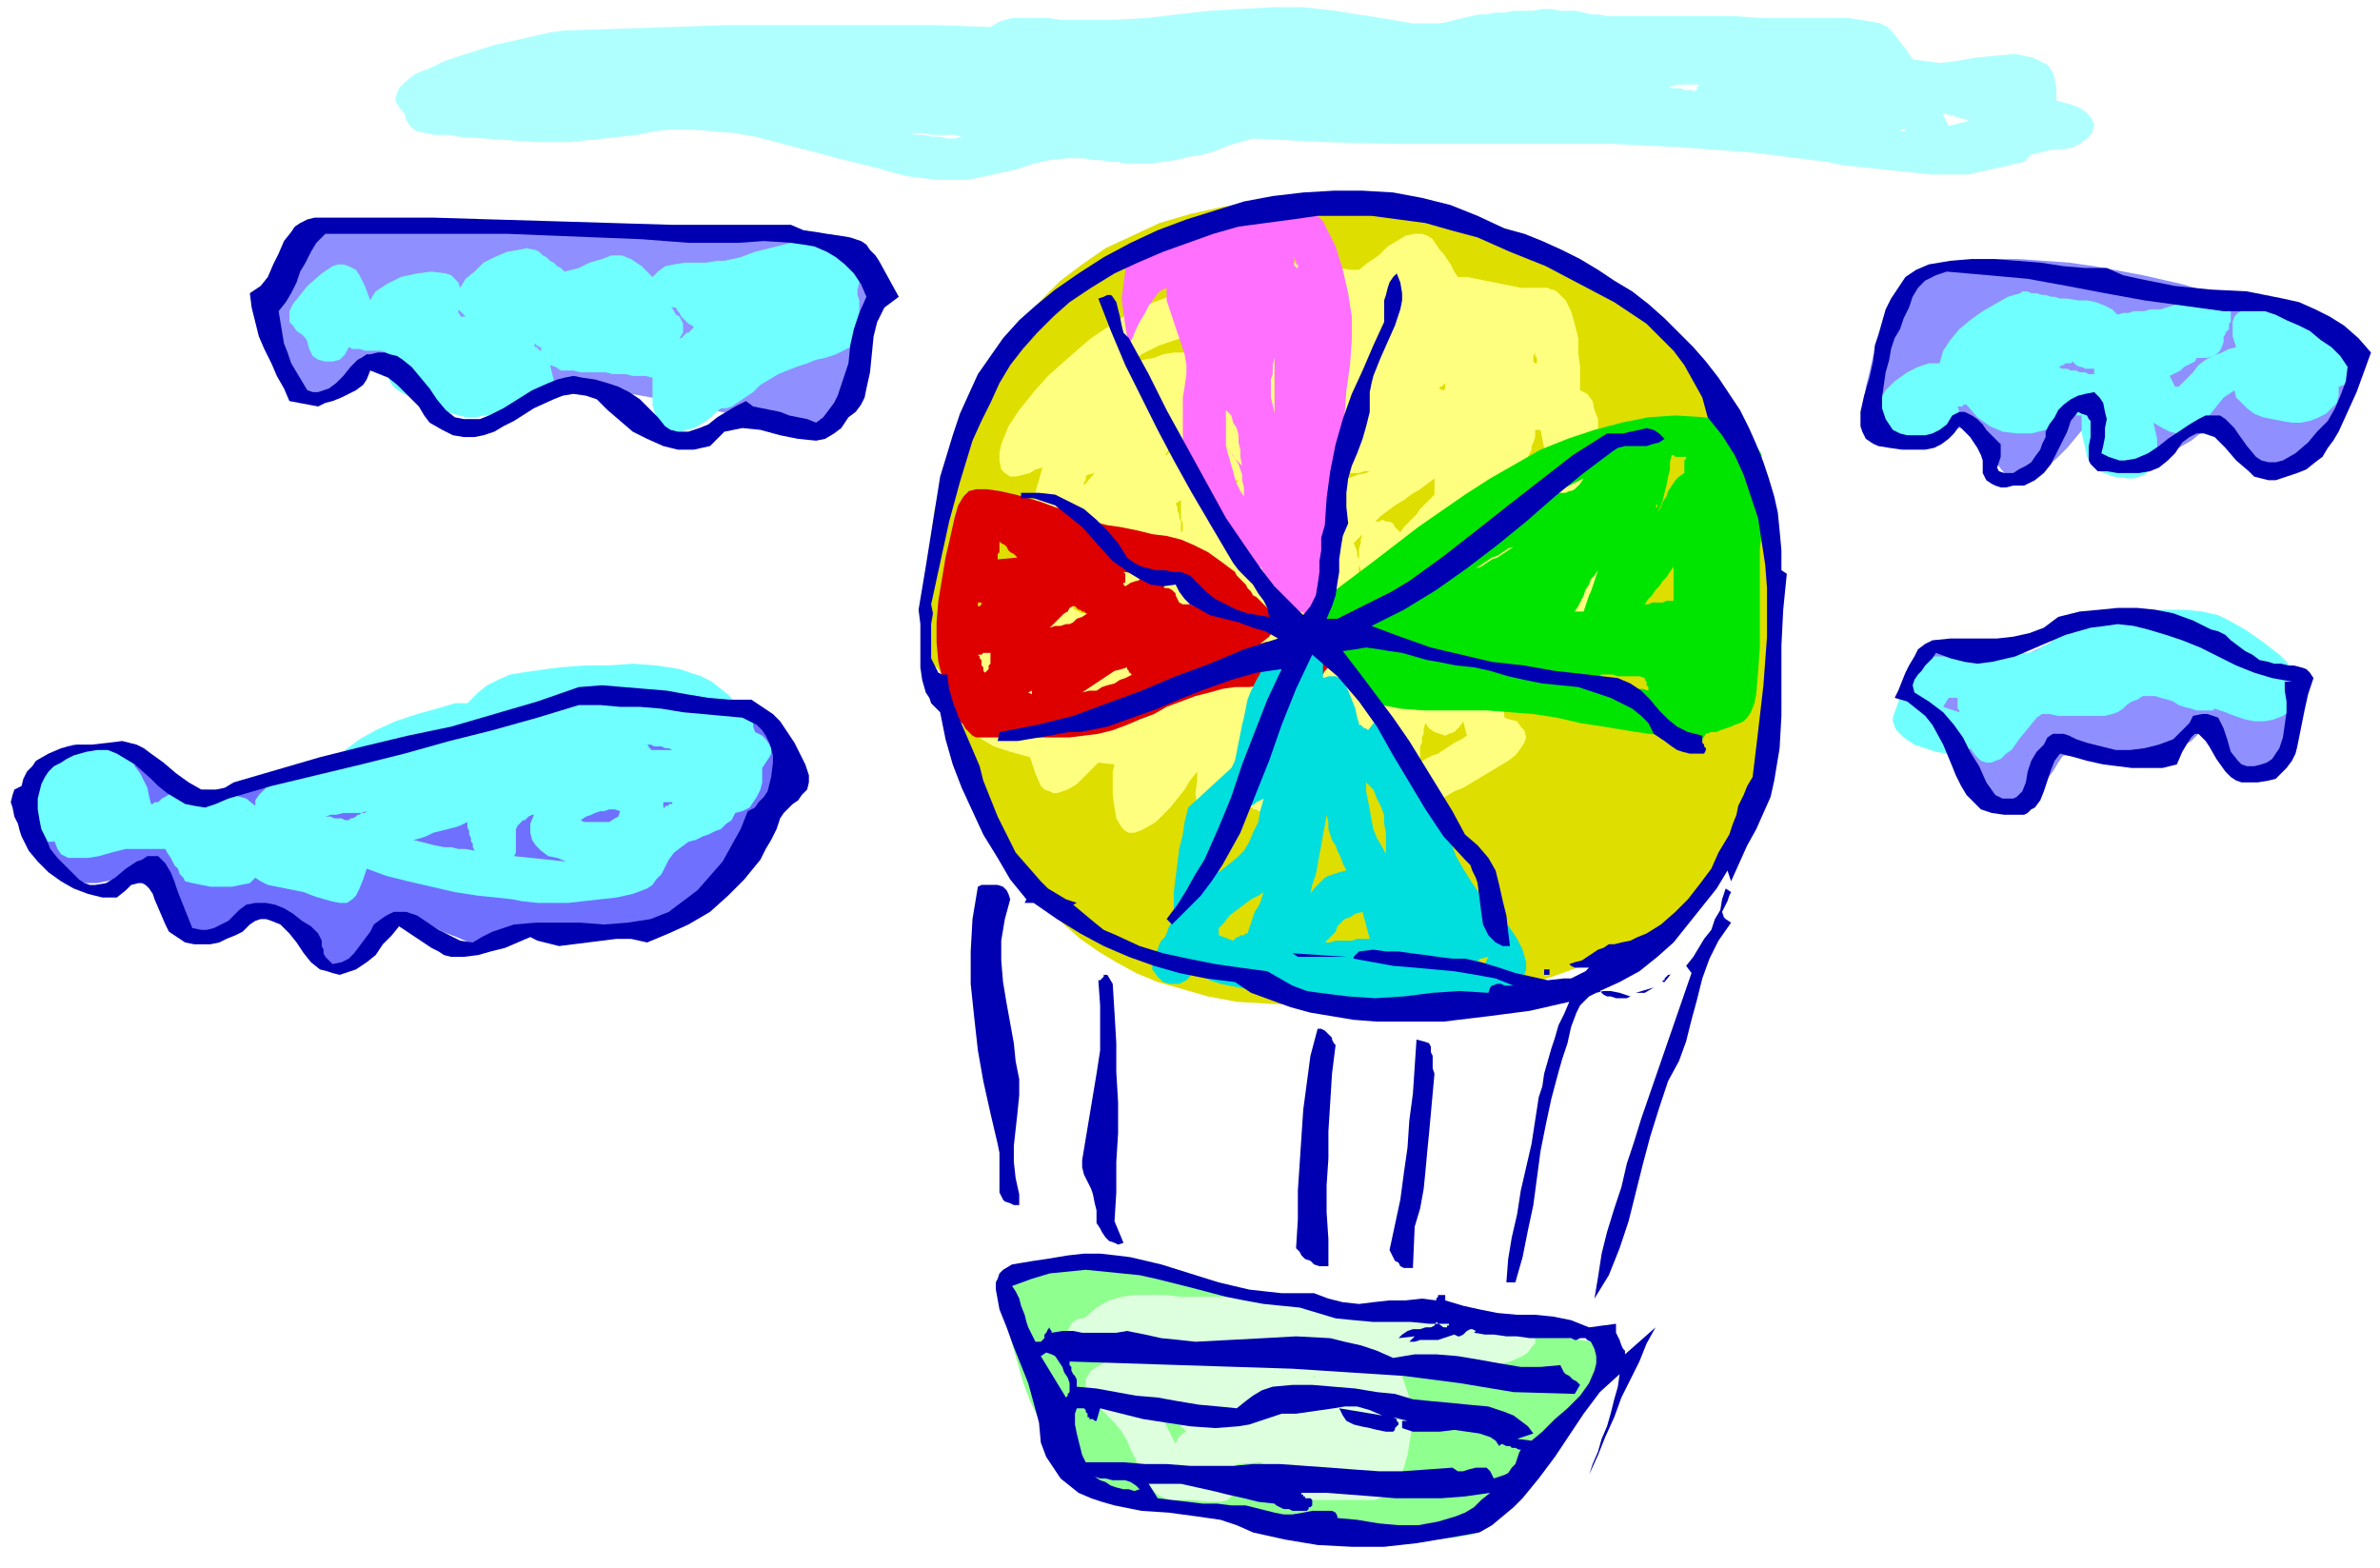 <svg xmlns="http://www.w3.org/2000/svg" width="4.41in" height="2.906in" fill-rule="evenodd" stroke-linecap="round" preserveAspectRatio="none" viewBox="0 0 1324 872"><style>.pen1{stroke:none}</style><path d="M513 365v-11l1-30 3-19 3-22 3-12 3-12 4-12 5-12 5-12 6-12 7-12 8-11 9-11 10-11 10-10 12-9 13-9 15-7 15-7 17-5 18-4 20-3 21-2h23l22 2 22 2 19 4 19 5 17 6 16 7 15 8 13 8 13 10 11 10 11 10 9 11 9 11 7 11 7 11 6 12 5 11 5 12 4 11 3 11 6 20 3 19 3 27v11l1 8 1 23-1 15-3 17-3 9-3 9-3 9-5 9-5 10-6 9-7 9-9 9-9 8-10 9-12 7-13 8-14 6-16 6-17 6-19 4-21 4-22 3-24 1-25 1h-20l-19-1-17-1-16-3-14-4-14-4-12-5-11-6-10-6-10-7-8-7-8-8-7-8-6-9-5-8-5-9-8-18-7-17-6-17-5-16-5-14-5-11-2-5-3-4-4-3-4-3z" class="pen1" style="fill:#dede00"/><path d="m648 253 1-1 1-2 1-1 1-1 1-2 2-1 1-1 1-1v3l-1 1-1 1-1 1-2 1-1 1-1 1-1 1h-1zm6 27 1 2v2l1 2v2l1 2v6l1-1v-4l-1-2v-11l-3 2zm35-13-9 1v6l1 2v2l8-11zm11 100-1 13h1l1-2 1-2v-2l1-2 1-1v-2l1-1-5-1zm2 84h-2l-1-1h-2v-1h-1l-1-1-1 3-1 3-1 3-1 3-2 2-1 3-2 2-3 2-4 1-3 1-2-1-3-1-1-2-2-3-1-4-1-3v-8l-1-8 1-7v-5l-4 5-3 5-4 5-4 5-4 4-4 4-5 3-4 2-3 1h-3l-2-1-2-2-3-5-1-6-1-7v-13l1-4-9-1-6 6-6 6-5 3-6 2h-2l-2-1-3-1-2-2-3-7-3-9-11-3-9-3-7-4-5-6-4-7-4-8-3-10-3-11v2l-1-3v-4l-1-4v-4l1-4 1-3 2-3 4-1 2-4 3-3 5-1 5-1 5-1h9l4 1v-9l1-3v-3l2-3 1-3 1-2v-10l1-4v-8l1-3 1-3v-2l1-3 1-3v-3l1-4 1-3 1-4 1-3-4 1-3 2-4 1-4 1h-3l-3-2-2-2-1-5v-4l1-5 2-5 2-5 6-9 8-10 8-9 9-8 8-7 7-6 9-6 9-6 9-5 8-3 8-3 8-2 8-2 9-1-1-4-1-3 1-3 1-2 2-2 3-1 3-1 3-1h7l7 1h6l5 1 5 1h6l6 1 6 1h5l6 1 6 1h5l5-4 6-4 5-5 5-3 5-3 5-1h4l3 1 3 2 2 3 2 3 2 2 2 3 2 3 2 4 2 3h5l5 1 5 1 5 1 5 1 5 1 5 1h15l2 1h1l2 1 5 5 3 6 2 7 2 8v8l1 8v13l4 2 3 4 1 5 2 5v6l1 5v5l1 5 1 6 2 8 2 11 2 11 2 11v11l-1 5-1 4-1 4-2 3v4l1 4v3l1 4v8l-1 3-1 4-2 4-4 2h-4l-4-2-5-2-5-4-5-5-5-5-4 2-4 1-3 2-4 1-4 2-3 1-4 1-3 1 5 42 3 1 4 1 2 3 2 2 1 4-1 3-2 3-3 4-4 3-5 3-5 3-5 3-5 3-5 3-5 2-5 3-3 2-2 1-2 2-3 1-2 2-2 1-3 2-2 1-6 1h-4l-4-3-2-3-2-5-1-6v-14h-1v-1h-2l-1-1-1-1-1-1-4 3-5 3-4 2-5 3-4 2-5 3-5 2-4 3-3 1-2 2-3 1-3 1-2 2-3 1h-3l-3 1zm80-68v-2 2zm11 19-1 3v3l-1 2v3l-1 2v9l3-2 4-2 3-1 3-2 3-2 3-2 4-2 3-2-2-8-2 3-3 3-3 1-2 1-3-1-3-1-3-2-2-3zm28-35 15 9-1-1-2-1-2-1-2-2-3-1-2-1-2-1-1-1zm20-89 1 3 2 5 4 6 4 6 5 6 4 5 4 5 3 3 2-1-1-10-1-10-2-9-1-10-2-9-2-9-2-10-2-10h-3v4l-1 3-1 2v2l-1 2-1 2v2l1 4v3l-1 2-2 3-2 2-2 2-2 3-1 3zm-6 36v2l-1 3v2l-1 2v6l-1 2h2l1-1h2l2-1 1-1h2l1-1h2l-2-2-1-2-1-1-1-2-2-1-1-2-1-1-1-2zm-43 31 3-3 2-3 1-4v-20l-2 2-1 2-1 2-1 1-2 2-1 2-1 2-2 1 1 2v2l1 2 1 2v2l1 2 1 2v2zm96-80 3-11-1 1v3l-1 1v2l-1 1v3zm-84-49v-3l-1 1-1 1h-1v1h-1l3 1 1-1zm-100-34h-11l-11 1-9 1-10 2-9 3-9 3-10 5-9 7 5-2 5-2 6-1 5-2 6-1h5l6-1h5l4-2 4-2 5-2 4-1 5-2 4-1 5-2 4-1zm151 20v-3l-1-1v-2l-1 2v3l1 1h1zm-57 73v-9l-4 3-4 3-5 3-4 3-5 3-4 3-4 3-3 3h2l2-1 2 1h2l2 1 1 2 1 1 2 2 2-3 2-2 3-3 2-2 2-3 3-3 2-2 3-3zm-40 92v-10l-1 1 1 9zm-1-48v-2l-1-3v-9l1-3v-2l1-3-5 5 1 2 1 3v2l1 2v10l1-2zm-27 26v-18l1-3-3 3-1 4v8l-2 2-4 2-7 2h16zm-73 45 2-3v-3l1-3 1-3 1-3 1-3 1-3 2-3h-27l1 1v1l1 1v1l1 1v2l1 1 1 2 2 2 1 2 2 2 1 2 2 2 1 2 2 2h2zm-87 7-1-4-1-3v-13l1-3 3-3 3-2-3-1-3-1-3-1h-6l-3 1h-6l1 4 1 5 2 5 1 4 3 4 3 4 3 3 5 1zm6-28-3-3 3 3zm35-4 1 1 1 1 1 1 1 1 1 1-1-6h-2v-1 1h-2v1zm-13-26 2 1 2 1h2l2 1h2l2 1 1 1 2 1v-22l-2 2-2 2-2 1-2 1-2 2-2 1-2 2-2 1v3l1 1zm39-4h2l1-1 1-1h2l1-1h1l2-1h1-7l-1-1h-1l-2-1v6zm25-8h2l1-1h4l2-1h3l-2-1h-1l-2 1h-2l-1 1h-1l-1 1h-2zm98-64 2-1h-3l-3 1h-5l-3 1h-6l-3 1-2 2-3 2-2 2-3 1-2 2-3 2-2 2-3 2 5-2 5-2 5-3 5-2 6-3 5-2 5-2 5-1zm-155 1-1 1v2l-1 1v2l-1 1 7-8-4 1z" class="pen1" style="fill:#ffff7f"/><path d="m554 712 1 4 3 13 5 18 6 21 4 11 5 10 5 10 6 10 6 8 7 6 4 3 4 2 4 2 4 1 21 5 29 5 32 6 35 5 17 2 16 1 15 1h14l12-1 11-2 4-2 4-2 2-2 3-2 8-12 11-15 11-16 12-16 10-14 9-12 6-9 2-3-6-1-17-2-24-4-28-4-29-4-26-3-21-3h-11l-9-1-14-2-18-5-18-5-19-5-17-5-12-3-7-1h-6l-10 2-11 2-13 2-12 2-10 2-7 1-3 1z" class="pen1" style="fill:#8fff8f"/><path d="M41 414h2l4 1 7 2 8 3 9 3 10 5 9 5 8 6 4 3 4 1 6 1h5l13-2 12-3 12-5 10-4 7-3 2-2 6-1 16-5 24-7 28-7 29-8 28-6 12-2 10-2h15l11 1h37l11 1 10 2 5 2 4 2 3 2 2 3 5 7 4 8 2 8 2 10v4l-1 5-1 5-2 5-2 6-3 5-4 5-5 6-11 10-11 8-11 7-10 6-10 5-9 3-9 2-9 1-8 1h-9l-9 1-9 1h-9l-8 2-8 1-5 2-3 1h-6l-4-1-7-3-8-3-7-4-7-3-6-2h-5l-3 1-4 4-3 5-4 5-4 6-4 4-3 2-2 1-3 1h-3l-5-2-5-4-5-4-5-5-5-5-4-4-6-4-5-1h-6l-4 2-5 2-4 4-4 3-4 2-5 1-5-1-3-1-2-2-2-3-1-2-2-6-2-7-1-6-2-6-1-2-2-2-1-1-2-1-6 1-7 2-9 2-9 2-5 1H44l-4-1-4-2-4-3-3-4-3-5-4-12-3-10-1-9 1-9 1-4 2-3 2-4 2-3 3-2 4-3 4-2 4-1z" class="pen1" style="fill:#7070ff"/><path d="m148 166 29-42 275 6 1-1 5 1 6 1 8 2 3 2 3 3 3 3 2 4 2 5 1 6v6l-2 8-3 16-2 14-3 11-2 10-2 8-3 5-1 2-2 2-2 1-3 1-8-1-13-2-16-3-18-4-19-4-19-4-17-3h-14l-14-1-18-2-21-3-21-3-20-3-16-3-11-2-4-1-43 23-1-2-4-5-4-8-5-9-5-10-3-10-1-4v-7l2-3zm924-11 3-3 4-2 4-2 5-1 10-2 12-1h13l14 1 14 1 14 2 27 5 22 5 17 5 8 3 5 2 11 3 13 3 14 5 7 2 7 3 5 4 5 4 3 4 3 5v6l-2 6-5 12-5 11-5 8-6 8-6 5-5 4-6 2h-6l-6-2-6-3-6-4-6-4-5-5-4-4-3-2-1-1-1 1-4 2-5 4-7 4-7 4-7 4-6 2h-5l-5-2-4-3-4-4-3-5-3-5-3-4-1-3-1-1-1 1-2 4-5 6-5 6-6 6-7 6-6 4-6 2h-3l-3-1-2-1-2-2-4-5-4-6-4-5-3-5-2-2-2-1-2-1h-6l-5-1h-4l-5-1h-4l-6 1-6 3-7 6-3 2h-3l-3-1-2-2-2-4-1-5v-13l1-8 2-8 2-9 4-9 5-9 6-8 6-9 9-8zm-11 232 15-29 51 6 50-24 81 29 18 8v9l-1 9-1 10-3 10-4 9-2 4-3 3-4 1-4 1h-4l-3-1-4-2-2-2-5-5-3-5-2-6-1-5-1-3v-2 1l-2 2-4 3-4 4-5 3-5 3-6 3-7 1-7-1h-23l-7-1h-11l-1 1-2 3-3 5-4 5-5 6-5 5-6 4-5 2-3-1-3-2-3-3-4-4-7-10-8-12-8-12-8-11-3-4-3-3-3-2h-3z" class="pen1" style="fill:#8f8fff"/><path d="M546 410h49l8-1 8-1 8-2 8-3 7-3 8-3 7-4 8-3 8-3 8-2 7-2 7-1h8l7-1 7-1h7l8-2 7-1 2-1 3-1 1-2 2-2 1-4-1-4-1-4-3-3-2-2h-8l-3 1h-3l-3 1h-3l-3 1h-6l-3 1 5-4 2-3 1-3v-3l-2-4-2-3-3-3-3-3-2-1-1-2-2-2-1-2-2-2-1-1-2-2-1-2-8-6-7-5-8-4-7-3-8-2-8-1-8-2-10-2-7-1-8-2-7-3-7-3-7-2-8-3-7-2-7-2-9-2-7-1h-6l-4 1-3 3-3 5-2 7-2 9-3 13-2 12-2 12-1 12v11l1 11 3 12 6 13-1 2 1 2v1l1 1 1 1 1 1 1 1 1 1 1 2 1 1 1 1 1 1 1 1 2 1h3zm26-25 2-1v2l-2-1zm30 0 3-2 3-2 3-2 3-2 3-2 3-2 4-1 3-1v1l1 1v1h1v1h1l-4 2-3 1-3 2-4 1-3 1-3 2h-4l-4 1zm-54-11-1-1v-2l-1-1v-3l-1-1v-1l-1-1h2l1-1h4v-1 7l-1 1v2l-1 1-1 1zm36-25 3-1h3l3-1h2l2-1 2-2 3-1 3-2h-1l-1-1h-1l-1-1h-1l-1-1-1-1h-1l-2 1-1 2-2 1-2 2-1 1-2 2-1 1-2 2zm88-11h-2l-2-1h-4l-2-1h-4l-2-1-1-2-1-2v-1l-1-1-1-1-2-1h-2l-2-3-3-2-3-1h-2l-3 1-3 1-3 1-3 2-1-1v-1h1v-5l-1-1 7 1 7 1 6 1 6 2 6 2 5 3 5 5 5 5zm-106-28-11 1v-3l1-1v-6l1 1 2 1 1 1 1 2 1 1 2 1 1 1 1 1zm73 11-7 2h1l1-1h1l1-1h3zm-95 17v-1h1l1-1v-1h1-3v3z" class="pen1" style="fill:#de0000"/><path d="M705 323h1l-1-1v-1l-1-1-1-1v-1l-1-1v-1l-1-1-4 5 1 1 1 1h1l1 1h4-4l-1-1h-1l-1-1-1-1-7-7-6-7-6-7-5-8-4-8-4-8-3-9-2-9-3-5-3-5-3-5-3-5-3-5-2-6-3-5-2-6-1-3-2-3-1-3-2-2-1-3-1-3-1-3-1-4 21-37v14l1 7 1 7 1 6 2 7 3 6 3 7v-5l-1-6-2-6-2-6-2-6-2-6-2-6v-7l-4 2-3 4-3 4-2 4-3 5-2 4-2 5-2 3-1-4-1-6-1-7-1-8 1-8 1-7v-2l2-3 1-2 2-1 11-5 12-5 11-3 12-3 11-2 12-3 12-2 12-2h5l2 1 2 1 1 1 1 1 1 1 7 14 4 13 3 13 2 13v13l-1 14-2 14-1 14-1 11-1 10-1 11-1 11-1 11-1 11-2 11-2 10v13l-1 3-1 3-3 2-3 2h-2l-2 1-3-1-2-1-3-2-4-4-2-3-3-4-2-2-2-1zm-13-47v-5l-1-4v-3l-1-3-1-3-2-3-2-3-3-4 1 4 1 3 1 4 1 3 1 4 1 3 2 4 2 3zm-32-19-3-5-3-5-3-5-3-5-3-5-2-6-3-5-2-6-1-3-2-3-1-3-2-2-1-3-1-3-1-3-1-4 21-37v14l1 7 1 7 1 6 2 7 3 6 3 7-1 7-1 6v24l1 6 1 6zm22-9 1 1 1 2 1 1 1 1 1 2 1 1 1 1 2 2-1-5v-4l-1-4v-4l-1-4-2-3-1-4-3-3v20zm37-105 1 1v4h1v1h1v-2h-1v-2l-1-1v-1h-1zm-10 56-1 4v5l-1 3v10l1 4 1 5v-31z" class="pen1" style="fill:#ff70ff"/><path d="M746 352h3l1-1h1l1-1h1v2l-3 1-2 1-2 2-1 2-1 3v5l1 3 2 6 3 5 4 4 4 3 5 3 5 2 6 1 5 1 13 1h35l13 1 13 1 13 2 13 3 13 2 12 2 13 2 13 1 2 2 3 2 3 1 2 1 3-1 2-1 2-2 2-3 3-1h3l2-1 3-1 3-1 2-1 3-1 2-1 2-2 2-3 2-5 1-5 1-12 1-14v-55l1-8v-44l-1-2-2-3-2-3-2-2-3-3-3-3-2-1-2-1-15-3-16-1-15 1-15 3-15 4-15 5-15 6-14 8-14 8-14 9-13 9-13 9-26 20-24 18-3 3-2 3v7l2 3 2 3 4 1 4 1zm191-89v-7l1-1v-1h-6l-1-1h-1l-1 4v4l-1 4-1 5-1 4-1 4-1 3-2 4 2-3 1-3 2-3 1-3 2-3 2-3 2-2 3-2zm18 84v2-2zm-79-7h5l1-3 1-3 1-3 1-2 1-3 1-3 1-3 1-3-2 3-2 2-1 3-2 3-1 3-2 4-1 2-2 3zm39-4h2l2-1h6l2-1h4v-19l-2 3-2 3-2 2-2 3-2 2-2 3-2 2-2 3zm0 41-3-1h-12l-3-1h-6l-1 1-1 1 3 1 4 1 3 1 4 1 4 1 3 1h4l3 1v-2l-1-1v-2l-1-1v-1zm-42-3h-8l9 1-1-1zm48-92 1-2v2h-1zm-56-8h6l2-1h1l2-1 1-1 2-2 2-3-2 1-2 1-2 1-2 1-2 1-2 1-2 1-2 1zm-20 28-3 2-3 1-3 2-3 2-3 1-3 2-3 2-3 2 3-1 3-2 3-2 3-1 3-2 3-2 3-2 3-2z" class="pen1" style="fill:#00e500"/><path d="M824 540v1h-1v2l-6-6 6 6v-2h1v-1zm0-42 6 6 5 6 5 6 4 6 3 6 2 7v4l-1 3-1 4-2 5-2 2-2 2-2 1-3 1h-3l-2-1-3-1-2-2-3 2-3 2-4 1-5 1-12 1-13-1-14-1-13-1-11-2-8-1h-3l-4-1h-9l-4-1-3-1-4-2-2-3h-2l-1 1h-1v1l-1 1-2 1-1 1h-5l-4-1-5-1-5-1-5-1-6-2-5-3-4-2-1 1-1 2-2 2-2 1-2 1h-5l-4-1-3-3-3-4v-7l1-2 2-2 1-3 1-2 2-2 1-2 1-3 1-2 2-2v-16l1-8 1-8 1-8 2-8 1-7 2-8 24-22 2-4 1-5 1-5 1-5 1-5 1-4 1-5 1-5 2-5 3-6 4-7 4-6 5-6 6-5 2-1 3-1h3l3 1 2 1 1 2 2 2 1 3v3l1 4v9l3-1h4l2 1 3 3 2 4 2 5 2 5 1 5 1 3v1h1l1 1 1 1h1l1 1 4-5 2 2 2-1 4 4 3 4 3 4 4 4 3 4 3 4 3 4 4 4 3 9 3 8 2 9 3 8 3 8 4 7 5 8 5 7zm0 42 4-8-4 1h-1v1h-1v1h-1v1h1v1h1v2h1v1zm-53-65v-12l-1-5v-5l-2-5-2-4-2-5-4-4v5l1 5 1 5 1 6 1 5 2 5 3 5 2 4zm-24 5-1-3-2-4-1-3-2-3-1-3-1-3v-4l-1-4-1 6-1 5-1 6-1 5-1 6-1 5-2 6-1 5 2-3 2-2 2-2 2-2 2-1 3-1 3-1 4-1-2-4zm-61 43 1-1 1-1h1l1-1h2l1-1h1l1-3 1-3 1-3 1-3 2-3 1-2 1-3 1-3-3 2-4 2-4 3-4 3-4 3-3 4-3 3v4l8 3zm72-16-4 1-3 2-3 1-2 2-2 2-1 3-3 3-3 3h3l3-1h9l3-1h7l-4-15zm-55-63-2 7-1 6-3 6-2 5-3 5-4 4-5 4-5 4v-5l1-5 1-4 1-5 2-4 1-3 2-4 3-2 2-2 1-1 2-1 2-1 2-1 1-1 2-1 2-1z" class="pen1" style="fill:#00dede"/><path d="m177 169-3 10 3-10zm294-31 2 1 3 2 1 1 1 2 1 4v5l-1 4-1 4v3l1 3v6l1 5v4l-1 4-1 3-2 3-4 2-6 3-6 2-5 1-5 2-6 2-5 2-5 2-5 3-5 3-2 2-2 2-3 2-3 2-3 2-3 2-3 1h-3l-8 7-7 4-4 1-3 1h-4l-2-1-3-2-2-2-2-2-2-4-1-4v-15l-4-1h-7l-4-1h-7l-4-1h-14l-4-1h-7l-3-2-3-1 1 4 1 4v4l-1 3-1 2-2 3-3 1-3 2-6 2-8 2-8 1h-7l-4 1h-6l-7-2-8-2-8-3-7-4-6-3-3-2-2-2-1-2-1-2-1-3v-11l-3-1h-9l-3-1h-4l-2-1-2 4-3 3-4 1h-4l-4-1-3-2-2-4-1-4-1-2-2-2-3-2-2-3-2-2v-6l2-4 8-10 8-7 3-2 3-2 3-1h3l3 1 2 1 2 1 2 3 3 6 3 8 1-2 2-3 3-2 3-2 8-4 9-2 8-1 8 1 3 1 2 2 2 2 1 3 3-5 5-4 5-5 6-3 7-3 6-1 5-1 5 1 2 1 2 2 2 1 2 2 2 1 2 2 2 1 2 2 8-2 6-3 7-2 5-2h6l5 2 6 4 6 6 3-3 4-3 5-1 6-1h12l6-1h4l9-2 8-3 8-2 8-2 8-2h9l8 1 10 3zm-95 33h-2l-1-1 2 3 1 2 2 1 1 2 1 2v5l-2 3h1l1-1 1-1 1-1h1l1-1 1-1 1-1-1-1-2-1-2-2-1-1-1-1-1-2-1-1-1-2zm-75 24v-2h-1l-1-1h-1v-1l-1 1 1 1h1v1h1v1h1zm-44-21-1-1-1-1v2l1 1v1h3l-2-2zm821 70 4-1 2-1 3-2 2-2 1-3v-6l-1-3h3v-1h2l6 7 7 5 7 3 8 1h8l8-2 8-4 7-5h2v1h3v9l1 5 1 4 1 5 2 3 2 3 3 2 8 3 8 1h3l3-1 3-1 2-2 2-2 2-3 1-2v-11l-2-9 5 3 4 2 4 1 3 1 3-1 3-1 2-2 2-2 5-5 4-5 4-5 6-4 1 4 3 3 3 3 4 3 5 2 5 1 5 1 6 1h5l5-1 5-2 4-2 3-3 3-3 1-4v-5l3-1 3-2 2-2 1-2v-6l-1-3-1-3-5-7-5-6-5-5-5-3-7-3-9-2-9-1-8 1h-4l-3 2-3 2-2 2-1 3v8l2 6-4 1-4 2-5 2-4 2-4 3-3 4-4 4-4 4h-2l-3-6 2-1 2-1 2-1 2-2 2-1 2-1 2-1 1-2h6l3-1 2-1 2-2 1-2 1-3v-3l1-1v-1l1-1 1-1v-3l1-1v-6l-1-2-1-2-5-2h-12l-7 1-7 2-6 2h-6l-3 1h-6l-3 1h-3l-3 1-3-3-4-2-5-2-5-1h-5l-6-1h-4l-3-1h-2l-3-1h-2l-3-1h-3l-2-1h-3l-1 1-7 2-7 4-7 4-7 5-6 5-5 6-4 6-2 7h-6l-6 2-6 3-7 5-5 5-4 6-1 3-1 3v2l1 3 2 4 4 3 4 1 5 1 6 1h13zm87-39h-5l-2-1h-1l-2-1-1-1-1-1-1 1h-3l-1 1h-1l-1 1h-1l2 1h3l2 1h3l2 1h3l2 1h3v-3zm-46-1h1-1zM26 468h4v-1l2 5 2 3 4 2h11l6-1 7-2 8-2h22l1 2 2 3 1 2 1 2 2 2 1 3 2 2 1 2 4 1 5 1 5 1h12l5-1 5-1 3-3 3 2 4 2 5 1 5 1 5 1 5 1 5 2 3 1 7 2 5 1h4l3-2 2-2 2-4 2-5 2-6 11 4 12 3 13 3 13 3 13 2 10 1 9 1 5 1 9 1h17l9-1 9-1 9-1 9-2 8-3 3-2 2-3 3-3 2-4 2-4 3-4 4-3 4-3 4-1 4-2 3-1 4-2 3-1 3-3 3-2 2-4 4-1 4-2 2-3 2-3 2-4 1-4v-8l2-3 2-3 1-2v-3l-1-2-2-3-2-2-4-2-1-3v-2l-1-2-1-2-1-1-1-2-2-1-3-2-4-5-5-4-5-4-6-3-6-2-6-2-6-1-7-1-13-1-14 1h-13l-13 1-8 1-7 1-7 1-6 1-7 3-6 3-5 4-6 6h-7l-10 3-11 3-12 4-11 5-9 5-4 3-4 3-2 3-1 3-5 1-7 1-7 3-8 2-8 4-6 4-2 2-2 2-2 3v3l-5-4-7-2-8-2-8-1h-8l-8 1-3 1-3 2-2 1-2 2h-2l-1 1h-1l-1-4-1-5-2-4-2-4-3-4-2-4-3-3-3-3-3-2h-8l-5 1-5 1-4 2-4 1-3 1-4 1-3 4-3 4-3 5-2 5-2 5-2 4-1 4-1 3v3l1 3 1 2 2 2 2 2 3 1h3zm262-9-1 2v13l-1 2 29 3-5-2-5-1-4-3-3-3-2-3-1-4v-5l2-5h-1l-2 1-1 1-1 1h-1l-1 1-1 1-1 1zm-24 14-1-2v-2l-1-1v-2l-1-2v-2l-1-2v-3l-4 2-3 1-4 1-4 1-4 1-4 2-3 1-4 1 4 1 4 1 4 1 5 1h4l4 1h4l5 1zm81-22-3-1h-3l-3 1h-2l-3 1-2 1-3 1-3 2 2 1h14l3-2 2-1 1-3zm24-5v3h1v-1h2v-1h2v-1h-5zm-175 10h-2l-2-1h-4l-2-1h-7 4l3-1h3l4-1h10l3-1-1 1h-2l-1 1h-1l-1 1-2 1h-1l-1 1zm168-39v-1h-1v-1l-1-1h2l2 1h4l2 1h2l2 1h2-14zm726 3h2l1-1h2l1-1 1-1 1-1 3 4 3 3 3 1h3l2-1 3-1 3-3 3-2 5-7 5-6 4-5 3-2h4l5 1h26l4-1 3-1 3-2 2-2 3-2 3-1 3-2h7l3 1 4 1 3 1 3 2 3 1 4 1 3 1h9l1-1 6 2 5 2 6 2 5 1h6l5-1 5-2 5-3 4-3 1-3 1-4-1-4-2-4-3-5-3-4-4-4-9-7-10-7-9-5-6-3-9-2-10-1h-11l-11 1-11 1-10 2-10 3-10 3-2 1-3 2-3 2-2 2-2 2-3 1-3 2-2 1-4 1h-24l-12 1-9 1h-7l-6 2-4 4-4 5-4 9-4 11-1 3v2l1 3 1 2 4 4 6 4 6 2 6 2 6 1 5 1zm66-69-2-2 2 2zm-64 45-9-3 3-5h5v6l1 1v1z" class="pen1" style="fill:#70ffff"/><path d="M604 756h3l2-1 2-1 1-1 2-1 1-2 1-2v-2h7l-1 1-1 1v1l-1 1v2l-1 1v3l-5 2-4 2-3 2-2 3-1 2v5l2 3 3 5 5 5 6 6 4 5 3 5 2 5 3 6 3 6 3 6 4 5 2 2 2 1 2 1 3 1h12l9 1h7l4-1 2-2 2-4v-6l1-8 14-1v12l1 3 2 2 2 2 2 1 3 1h53l5-2 5-3 3-6 3-7 2-7 1-6 1-6v-13l-1-7-2-6-2-6 13-1 12-1 13-1 11-2 11-3 7-3 3-2 2-3 2-2v-6l-1-2-2-2-2-2-6-2-6-2-7-1-7-1h-10l-18-1-18-1-18-2-18-1-18-1-19-1-18-1h-29l-9-1h-17l-7 1-7 2-7 4-7 6h-3l-3 2-1 1-1 2-1 2v4l-1 1v2l1 2 2 2 2 2 2 1 2 2h2zm104 32 1-1v-2l1-1h-1v1h-2v1h-2v1l3 1zm20 22zm29 0h1v-2h1v-1 1h-1v2h-1zm-26-44v-1h1l-1 1zm-87 17h4l1 1h5v5l1 1 1 2 1 1 1 1 2 2-2 1-1 1h-1v1l-1 1v1l-1 1v1l-10-20z" class="pen1" style="fill:#deffde"/><path d="M506 74h8l4 1h13l4 1h4-4l-4 1h-4l-4-1h-4l-5-1h-4l-4-1zm576-11-1 1 3 6 12-3h-1l-2-1h-2l-2-1h-1l-2-1h-2l-2-1zM945 47h-12l-2 1h-5 2l2 1h5l2 1h4l2 1v-1h1v-2h1v-1zM697 77l40 2 40 1h120l40 2 40 3 39 5 10 2 10 1 10 1 9 1 10 1 9 1h21l31-7 4-4 4-1 4-1 5-1h5l5-1 4-2 4-3 2-2 1-2 1-3v-1l-2-4-3-3-3-2-5-2-4-1-4-1v-7l-1-5-1-4-3-4-4-2-4-2-5-1-5-1-11 1-11 1-11 2-9 1-15-2-4-6-4-5-3-4-3-3-4-2-5-1-6-1-7-1h-47l-16-1h-71l-5-1h-4l-4-1-4-1h-9l-5-1h-5l-5 1h-11l-5 1h-5l-5 1h-4l-5 1-4 1-4 1-4 1-5 1h-15l-6-1-6-1-6-1-6-1-7-1-6-1-6-1-18-2h-17l-18 1-17 1-18 2-17 2-18 1h-30l-7-1h-20l-7 2-5 3-30-1H402l-29 1-30 1-30 1-7 1-13 3-18 4-19 6-9 3-8 4-8 3-5 4-4 4-2 5v2l1 2 2 3 2 2 1 4 3 4 3 2 5 1 5 1h9l4 1 43 3h19l9-1 10-1 9-1 9-1 10-2 9-1h12l12 1 12 1 11 2 12 3 11 3 12 3 11 3 8 2 8 2 8 2 7 2 8 2 8 1 8 1h17l10-2 9-2 9-2 9-3 9-2 10-1h9l5 1h4l5 1h5l4 1h14l7-1 7-1 8-2 7-1 7-2 7-3 7-2 7-2zm362-6v1h-1l-1 1h3l-1-2z" class="pen1" style="fill:#b0ffff"/><path d="M1266 267h-4l-4-1-4-1-3-3-7-6-6-7-3-3-3-3-3-1-3-1h-4l-4 2-4 3-4 6-4 4-5 4-5 2-6 1h-12l-6-1h-5l-2-2-2-2-1-2v-8l1-5v-9l-1-1-1-2-3-1-2-1-4 5-2 6-3 6-3 6-3 6-4 5-5 4-6 3h-6l-4 1h-3l-3-1-2-1-3-2-2-4v-7l-1-3-2-4-2-3-2-3-3-3-3-3-3 4-3 3-4 3-4 2-5 1h-13l-7-1-6-1-4-2-3-2-2-4-1-3v-8l2-9 3-10 2-9 1-9 2-6 2-7 2-7 3-6 4-6 4-6 6-4 7-3 12-2 12-1h12l13 1 13 1 13 2 12 1h12l9 4 9 2 10 2 10 2 20 2 20 1 10 2 10 2 9 2 9 4 8 4 8 5 8 7 7 8-4 11-4 11-5 11-5 11-3 5-3 4-3 5-4 3-5 4-5 2-6 2-6 2zm4-11-4 1h-4l-4-1-3-2-5-6-5-7-2-3-3-3-2-2-3-2h-8l-4 2-5 3-6 4-6 4-5 4-6 4-7 3-6 1h-3l-3-1-3-1-4-2 1-4 1-5v-5l1-5-1-4-1-5-2-3-3-3-5 1-4 1-4 2-4 3-3 3-2 4-3 4-2 4v3l-2 4-1 3-3 4-2 3-3 2-4 2-3 2h-5l-3-1-1-2 1-3 1-3v-7l-1-1-2-2-2-2-3-3-2-3-3-3-3-2-4-2h-3l-4 2-3 5-4 3-4 2-4 1h-10l-4-1-4-2-4-6-2-6v-6l1-7 1-7 2-7 1-6 2-6 3-5 2-6 3-6 2-6 3-5 4-4 6-3 6-2 23 2 22 2 22 4 21 4 22 4 22 3 22 3h23l6 2 6 3 7 3 6 3 6 5 6 4 5 5 4 6-1 8-3 8-3 7-4 7-6 6-5 6-7 6-7 4zm-20 179h-3l-3-1-3-2-3-3-5-7-4-7-2-3-2-2-2-2h-2l-2 2-2 3-3 5-3 7-8 2h-17l-8-1-8-1-9-2-7-2-8-2-3 4-2 5-2 6-2 6-2 5-3 4-2 1-2 2-2 1h-11l-7-1-6-2-4-4-4-4-3-5-3-6-2-5-5-12-6-11-4-5-5-4-5-4-7-2 2-4 2-5 2-5 2-4 3-5 2-4 4-3 4-2 10-1h26l9-1 9-2 8-3 8-6 12-3 11-1 10-1h11l10 1 10 2 11 4 10 5 4 1 4 2 3 3 4 3 4 3 4 2 4 3 5 1 3 1h4l4 1h3l4 1 3 1 2 2 2 3-3 9-2 9-2 10-2 10-1 4-2 4-3 4-3 3-3 3-4 1-6 1h-6zm21-56v5l1 6v6l-1 7-1 7-2 6-2 3-2 3-3 2-3 1-4 1h-4l-3-1-2-2-4-5-2-7-2-6-3-6-3-1-3-1h-3l-5 1-2 4-3 3-3 3-3 3-8 3-8 2-8 1h-8l-8-2-8-2-3-1-3-1-4-2-3-1h-6l-3 2-2 4-4 4-3 5-2 6-1 6-2 5-3 3-2 1h-6l-4-2-5-7-4-9-5-8-4-8-5-7-6-7-8-6-8-5-1-4 1-3 2-3 2-2 2-3 2-2 2-2 2-3 8 3 8 2 7 1 8-1 13-3 14-6 14-6 14-4 8-1 7-1 9 1 8 2 10 3 9 3 10 4 10 5 10 5 10 4 10 3 11 2h-4zm-299 91-9 20-2-6-6 10-8 10-8 10-8 10-9 8-10 8-11 6-11 5 2 2 2 1h2l3 1h6l2-1-6-2-5-1h-4l-4 1-4 2-2 2-3 3-2 4-3 8-2 9-3 9-2 7-4 15-3 14-3 15-2 15-2 15-3 14-3 15-4 14h-5l1-13 2-12 3-13 2-13 3-13 3-13 2-13 2-13 2-6 1-7 2-7 2-7 2-6 2-7 3-6 3-7-22 5-23 3-25 3h-37l-13-1-12-2-12-2-11-3-11-4-11-4-9-6-16-2-15-3-14-4-14-5-14-6-13-7-13-8-13-9h-5l1-2-9-11-7-12-8-13-6-13-6-13-5-13-4-14-3-15-2-2-3-3-1-3-2-3-2-7-1-7v-24l-1-8 4-24 4-25 4-25 7-23 4-12 5-11 5-11 7-10 7-10 9-10 9-8 11-9 13-9 14-9 15-8 15-7 16-6 16-5 16-5 16-3 17-2 17-1h16l17 1 16 3 16 4 15 6 15 7 11 3 10 4 11 5 10 5 10 6 9 6 10 6 9 7 9 8 8 8 8 8 7 8 7 9 6 9 6 9 5 10 4 9 4 10 3 9 3 10 2 9 1 10 1 11v11l3 2-2 20-1 20v39l-1 18-3 18-2 9-4 9-4 9-5 9zm3-38-3 5-2 5-3 6-1 5-2 5-2 6-3 5-3 5-4 9-6 8-7 9-7 7-8 7-8 5-5 2-4 2-5 1-4 1h-3l-3 2-3 1-3 2-3 2-3 2-4 1-3 1 1 1 2 1h8l1-1-3 3-4 2-4 2h-4l-9 1-9-2-9-2-9-3-10-3-9-2h-7l-8-1-7-1-8-1-7-1h-7l-7-1-8 1-1 1-1 1-1 1v1l11 2 11 2 12 1 11 1 11 1 12 2 11 2 10 4h-5l-2-1h-2l-3 1-1 1-1 3-16-1-15 1-16 2-16 1-15-1-16-2-7-1-8-3-7-4-7-4-15-2-14-2-15-3-14-3-13-4-13-6-7-3-5-4-6-5-6-5 2-1-6-2-5-3-5-3-4-4-7-8-7-8-5-10-5-10-4-10-4-10-2-8-3-7-3-7-3-7-3-7-3-8-2-7-1-8h-3l-2-1-1-2-1-2-2-4v-19l1-6-1-5 5-23 5-23 6-22 7-23 5-11 5-10 5-11 6-10 7-9 8-9 9-9 9-8 12-8 13-8 13-6 14-6 14-5 14-5 14-4 15-2 15-2 14-2h30l15 2 15 2 14 4 15 4 18 8 20 8 19 10 19 10 9 6 9 6 7 7 8 8 6 8 5 9 5 9 3 11 8 10 7 11 5 11 4 12 4 12 2 13 2 13 1 13v27l-2 27-3 26-3 25zm-12 81-7 10-5 10-4 11-3 12-3 11-3 12-4 11-6 11-5 15-5 16-4 15-4 16-4 16-5 15-6 15-8 13 2-12 2-13 3-12 4-13 4-12 3-13 4-12 4-13 28-81-3-4 4-5 3-5 3-5 4-5 2-6 3-5 1-6 2-6 3 2-1 2-1 3-1 2-1 2-1 2 1 3 1 1 3 2zm-15-94h-8l-4-1-3-1-3-2-4-3-3-2-3-2-3-6-4-4-5-4-6-3-6-3-6-2-6-2-6-2-10-1-10-1-10-2-9-2-10-3-9-2-10-1-10-2-6-1-7-2-7-2-7-1-6-1-7-1-6 1-7 1 10 13 9 12 9 12 9 13 8 13 8 13 8 13 7 13 7 6 6 7 4 7 2 8 2 9 2 8 1 9 1 8h-4l-4-2-2-2-2-2-3-6-1-7-1-8-1-8-1-3-2-4-1-3-3-3-12-13-10-15-9-15-9-15-9-16-10-14-6-7-6-7-7-6-7-6-9 19-8 20-7 20-8 20-8 20-10 18-6 9-6 8-8 8-8 8-3-3 6-8 5-8 5-9 5-8 8-18 7-17 6-18 7-18 7-18 8-17-14 2-14 4-14 5-13 5-14 6-14 5-14 5-15 3h-6l-6 1-5 1-6 1-6 1-6 1h-11l1-5 21-4 20-5 19-7 19-7 19-8 19-7 19-8 19-6-7-4-7-2-8-3-8-2-8-2-7-4-4-2-3-3-3-4-2-4-7 1-7-1-6-3-5-3-10-7-9-10-8-9-10-8-5-4-6-2-6-2h-7v-3h10l9 1 8 4 8 4 7 6 6 6 6 7 5 8 4 3 4 2 4 1 4 1h5l5 1h4l5 2 4 4 5 5 5 4 6 3 6 3 6 2 6 1 6 1-1-5-2-4-3-4-3-5-4-4-4-4-3-4-3-5-10-17-10-17-10-18-9-17-9-18-9-18-8-19-7-18 3-1 2-1h2l1 1 2 3 1 4 1 4 1 5 1 4 3 3 11 20 10 20 11 20 11 20 11 20 13 19 7 10 7 9 8 8 8 8 4-5 3-6 1-6 1-7v-6l1-6v-7l2-7 1-15 2-15 3-15 4-14 5-14 6-13 6-14 6-13v-12l1-3 1-4 1-3 2-3 2-2 2 5 1 6v4l-1 5-3 9-4 9-4 9-4 10-1 4-1 5v11l-2 8-2 7-3 8-3 7-2 7-1 8v8l1 9-3 7-1 6-1 7v7l-1 6-1 7-2 6-3 7h6l10-5 10-5 10-5 10-6 18-13 18-14 19-15 18-14 18-14 19-12h9l4-1 5-1 4-1 4 1 3 2 3 3-3 2-4 1-3 1h-12l-4 1-3 2-16 12-16 13-16 14-16 13-17 13-17 12-18 11-18 9 16 6 17 6 17 4 17 4 18 2 17 3 18 2 17 2 7 3 6 4 5 5 5 6 5 5 5 4 6 3 8 2v4l1 1v1l1 1v1l-1 2zm-22 127h-1v-1h1v-1l1-1 1-1h1l1-1-4 5zm-16 6 10-3-5 3h-5zm-26 268 2-6 3-7 2-7 3-7 2-7 2-8 2-7 1-7-11 10-9 12-8 12-8 12-9 12-9 11-5 5-6 5-6 5-7 4-17 3-18 3-18 2h-18l-19-1-18-3-9-2-9-2-9-4-9-3-14-2-15-2-15-1-15-3-7-2-6-2-7-3-5-4-5-4-4-6-4-6-3-8-1-11-3-11-3-11-4-10-4-10-4-11-4-10-2-11v-4l1-2 1-3 2-2 5-3 6-1 6-1 7-1 6-1 6-1 9-1h9l9 1 8 1 17 4 16 5 16 5 17 4 9 1 9 1h18l8 3 8 2 9 1 8-1 9-1h9l9-1 8 1v-1l1-1v-1h4v3l10 3 9 2 10 2 11 1h10l10 1 10 2 10 4 15-2v5l1 2 1 2 1 3 1 2 1 1v2l17-15-5 9-4 10-5 10-5 10-4 11-5 11-4 10-5 11zm-32-19-8-1 9-3-3-4-4-3-4-3-5-2-9-3-11-1-10-1-11-1-10-1-10-3-10-1-12-2-12-1-12-1h-11l-11 1-6 2-5 3-4 3-5 4-10-1-11-1-12-2-11-2-12-1-11-2-11-2-11-1v-4l-1-2-1-1-1-2v-2l-1-1v-2l31 1 31 1 31 1 31 1 31 2 31 2 31 4 30 5 34 1 3-5-1-1-1-1-2-1-2-2-2-1-1-1-1-2-1-2-11 1h-11l-12-2-11-2-12-2-12-1h-12l-12 2-9-4-9-3-9-2-8-2-19-1-18 1-19 1-19 1-9-1-10-1-9-2-10-2-6 1h-19l-5-1h-6l-6 1v-1l-1-1v-1l-1 1-1 2-1 1v2l-1 1-1 1h-3l-2-4-2-4-1-3-1-4-2-5-1-4-2-4-2-3 11-4 10-3 10-1 10-1 10 1 10 1 10 1 9 2 20 5 19 5 10 2 11 2 10 1 10 1 10 3 10 3 10 1 11 1h21l10 1h11v1h-1v1h-2l-4-3-1 2-2 1h-3l-3 1h-4l-3 1-3 2-2 2 9-1-3 3h3l3-1h10l3-1 3-1 3-1 2 1h1l2-1 1-1 1-1 2-1h1l2 1-1 1 6 1h5l7 1h6l7 1h23l2 1h1l2-1h3l1 1 2 1 2 4 1 4v4l-1 4-3 7-5 7-7 7-7 6-7 7-6 5zm7-259v-3h3v3h-3zm-28 280-2-4-2-2h-6l-4 1-3 1h-3l-3-2-14 1-14 1h-13l-14-1-13-1-14-1-14-1h-15l-11 1h-24l-13-1h-12l-12-1h-21l-2-4-1-4-1-4-1-4-1-5v-6l1-3h4l1 1v1l1 1v2h1v1h2l1 1h1l2-7 12 3 12 3 13 2 13 2 14 1 13-1 6-1 6-2 6-2 6-2h8l7-1 7-1 7-1 6-1h7l7 2 7 3-24-4 2 4 2 3 4 2 4 1 5 1 4 1 5 1h4l1-1v-1l1-1 1-1v-1l-1-1v-1l-2-1 8 2h-3v4l6 2h15l8-1 7 1 7 1 3 1 3 1 3 2 2 3 1-1h1l2 1h2l1 1h2l2 1h1l-1 2-1 3-1 3-2 2-2 3-2 1-3 1-3 1zm-87 22v-1l-1-2-2-1h-11l-5 1-6 1h-5l-5-1-8-2-8-2h-8l-8-1h-8l-8-1-9-1-8-1-5-8h18l9 2 9 2 8 2 9 2 8 2 9 1 1 1 2 1 2 1h3l2 1h8l1-1v-1h1l1-1v-3l-1-1h-4 1v-1h-1v-1h-1v-1h14l13 1 13 1 12 1h26l13-1 14-2-5 4-4 4-5 3-5 2-10 3-11 2h-11l-11-1-12-2-11-1zm43-162-1 23h-5l-2-1-1-2-2-1-1-2-1-2-1-2 3-14 3-14 2-15 2-14 1-15 2-15 1-15 1-15 4 1 3 1 1 2v3l1 2v7l1 3-1 11-1 11-1 11-1 10-1 11-1 10-2 11-3 10zm-68-152 30 2h-27l-3-2zm20 174h-5l-3-1-2-2-3-1-2-2-1-2-2-2 1-16v-16l1-15 1-15 1-15 2-15 2-15 4-15h2l2 1 1 1 1 1 2 2v1l1 2 1 1-2 16-1 16-1 16v15l-1 15v15l1 15v15zM609 821l3 1h3l4 1h7l3 1 3 2 2 2-3 1-3-1h-3l-4-1-3-1-3-2-3-1-3-2zm1-143v-5l-1-4-1-5-1-3-2-4-2-4-1-4v-4l2-12 2-12 2-12 2-12 2-13v-25l-1-14h1l1-1 1-1v-1h2l3 5 1 16 1 17v16l1 17v17l-1 16v17l-1 16 5 12-3 1-2-1-3-1-2-2-2-3-1-2-2-3v-2zm-17 99-14-23 3-2 3 1 2 1 2 3 2 3 1 3 2 3 1 3v5l-1 1v1l-1 1zm-26-113v6h-3l-2-1-3-1-1-1-2-4v-22l-1-5-4-17-4-18-3-17-2-18-2-19v-18l1-18 3-18 2-1h9l3 1 2 2 1 2 1 3-3 11-2 12v11l1 12 2 12 2 11 2 11 1 10 2 10v9l-1 10-1 9-1 9v9l1 9 2 9zm-95-432-4 6-4 3-5 3-5 1-10-1-10-2-11-3-10-1-5 1-5 1-4 4-4 4-9 2h-9l-8-2-9-4-8-4-7-6-7-6-6-6-6-2-7-1-6 1-5 2-11 5-11 7-6 3-5 3-6 2-5 1h-6l-6-1-6-3-7-4-3-4-3-5-4-4-4-4-4-4-5-4-5-2-5-2-2 5-2 3-4 3-4 2-4 2-5 2-4 1-4 2-16-3-3-7-4-7-3-7-4-8-3-7-2-8-2-8-1-8 6-4 4-5 3-7 3-6 3-7 4-5 2-3 3-2 4-2 4-1h66l33 1 34 1 33 1 33 1h66l7 3 7 1 6 1 7 1 6 1 6 2 3 2 2 3 3 3 2 3 11 20-4 3-4 3-2 4-2 4-2 8-1 10-1 10-2 9-1 5-2 4-3 4-4 3zm-18 3-5-2-5-1-5-1-5-2-5-1-5-1-5-1-4-3-6 3-5 3-5 3-5 4-5 2-6 2h-6l-4-1-3-2-4-5-5-5-5-5-6-4-6-3-6-2-7-2-7-1-5-1-5 1-4 1-5 2-9 4-8 5-8 5-8 4-5 2h-9l-5-1-5-4-5-6-4-6-5-6-5-6-5-4-3-2-4-1-3-1h-4l-4 1h-2l-3 2-2 1-4 4-4 5-4 4-4 3-3 1-3 1h-3l-3-1-3-5-3-5-3-5-2-6-2-5-1-6-1-6-1-6 4-5 3-5 3-6 2-6 3-5 3-6 3-5 5-5h101l25 1 25 1 25 1 26 2h28l14-1 15 1 7 1 6 1 7 3 5 3 5 4 5 5 4 6 3 7-4 9-3 9-2 9-1 10-3 9-3 9-2 4-3 4-3 4-4 3zm-20 220-2 6-3 6-3 5-3 6-9 11-9 9-10 9-12 7-11 5-12 5-9-2h-8l-8 1-8 1-8 1-8 1-4-1-4-1-4-1-4-2-7 3-7 3-8 2-7 2-8 1h-7l-4-1-3-2-4-2-3-2-15-10-4 5-5 5-4 6-5 4-6 4-6 2-3 1-4-1-3-1-4-1-5-4-4-5-4-6-4-5-5-5-5-2-3-1h-3l-3 1-3 2-4 4-4 2-5 2-4 2-5 1h-9l-5-1-3-2-3-2-3-2-2-4-3-7-3-7-1-3-2-3-2-2-2-1h-2l-4 1-3 3-5 4h-8l-8-2-8-3-7-4-7-5-6-6-5-6-4-8-1-3-1-4-2-4-1-5-1-3 1-4 1-3 4-2 1-4 2-4 3-3 2-3 7-4 7-3 9-2h8l9-1 8-1 4 1 4 1 4 2 4 3 7 5 7 6 7 5 7 4h8l5-1 5-3 24-7 24-7 24-6 25-6 24-5 24-7 24-7 23-8 13-1 12 1 12 1 12 1 11 2 12 2 12 1h12l6 4 6 4 4 4 4 6 4 6 3 6 3 6 2 6v4l-1 4-3 3-2 3-3 2-3 3-2 2-2 3zm-18-4-4 10-5 9-5 9-7 8-7 8-8 6-8 6-10 4-13 2-13 1-13-1h-25l-12 1-6 2-6 2-6 3-5 3-7-1-6-3-6-3-6-4-6-4-6-2h-7l-4 2-3 2-4 3-2 4-3 4-3 4-3 4-3 3-4 2-5 1-2-2-2-2-1-2v-2l-1-2v-3l-1-2-1-2-4-4-5-3-5-4-5-3-5-2-5-1h-6l-5 1-4 3-3 3-3 3-4 2-4 2-4 1h-3l-5-1-2-5-2-5-2-5-2-5-2-6-2-5-3-5-4-4h-6l-3 2-3 1-6 4-6 5-5 3-6 1h-3l-3-1-3-2-4-4-4-4-4-4-4-5-2-5-3-6-1-5-1-6v-6l1-4 1-4 2-4 2-3 3-3 4-2 3-2 4-2 7-2 6-1h6l5 2 10 6 9 8 4 4 5 4 5 3 5 3 5 1 6 1 6-2 7-3 24-7 25-6 25-6 24-6 25-7 24-6 25-7 23-7h12l11 1h11l12 1 12 2 11 1 11 1 11 1 4 2 4 2 3 3 2 3 2 4 1 3 1 4v4l-1 8-2 8-2 3-3 3-2 3-4 2z" class="pen1" style="fill:#0000b2"/></svg>

